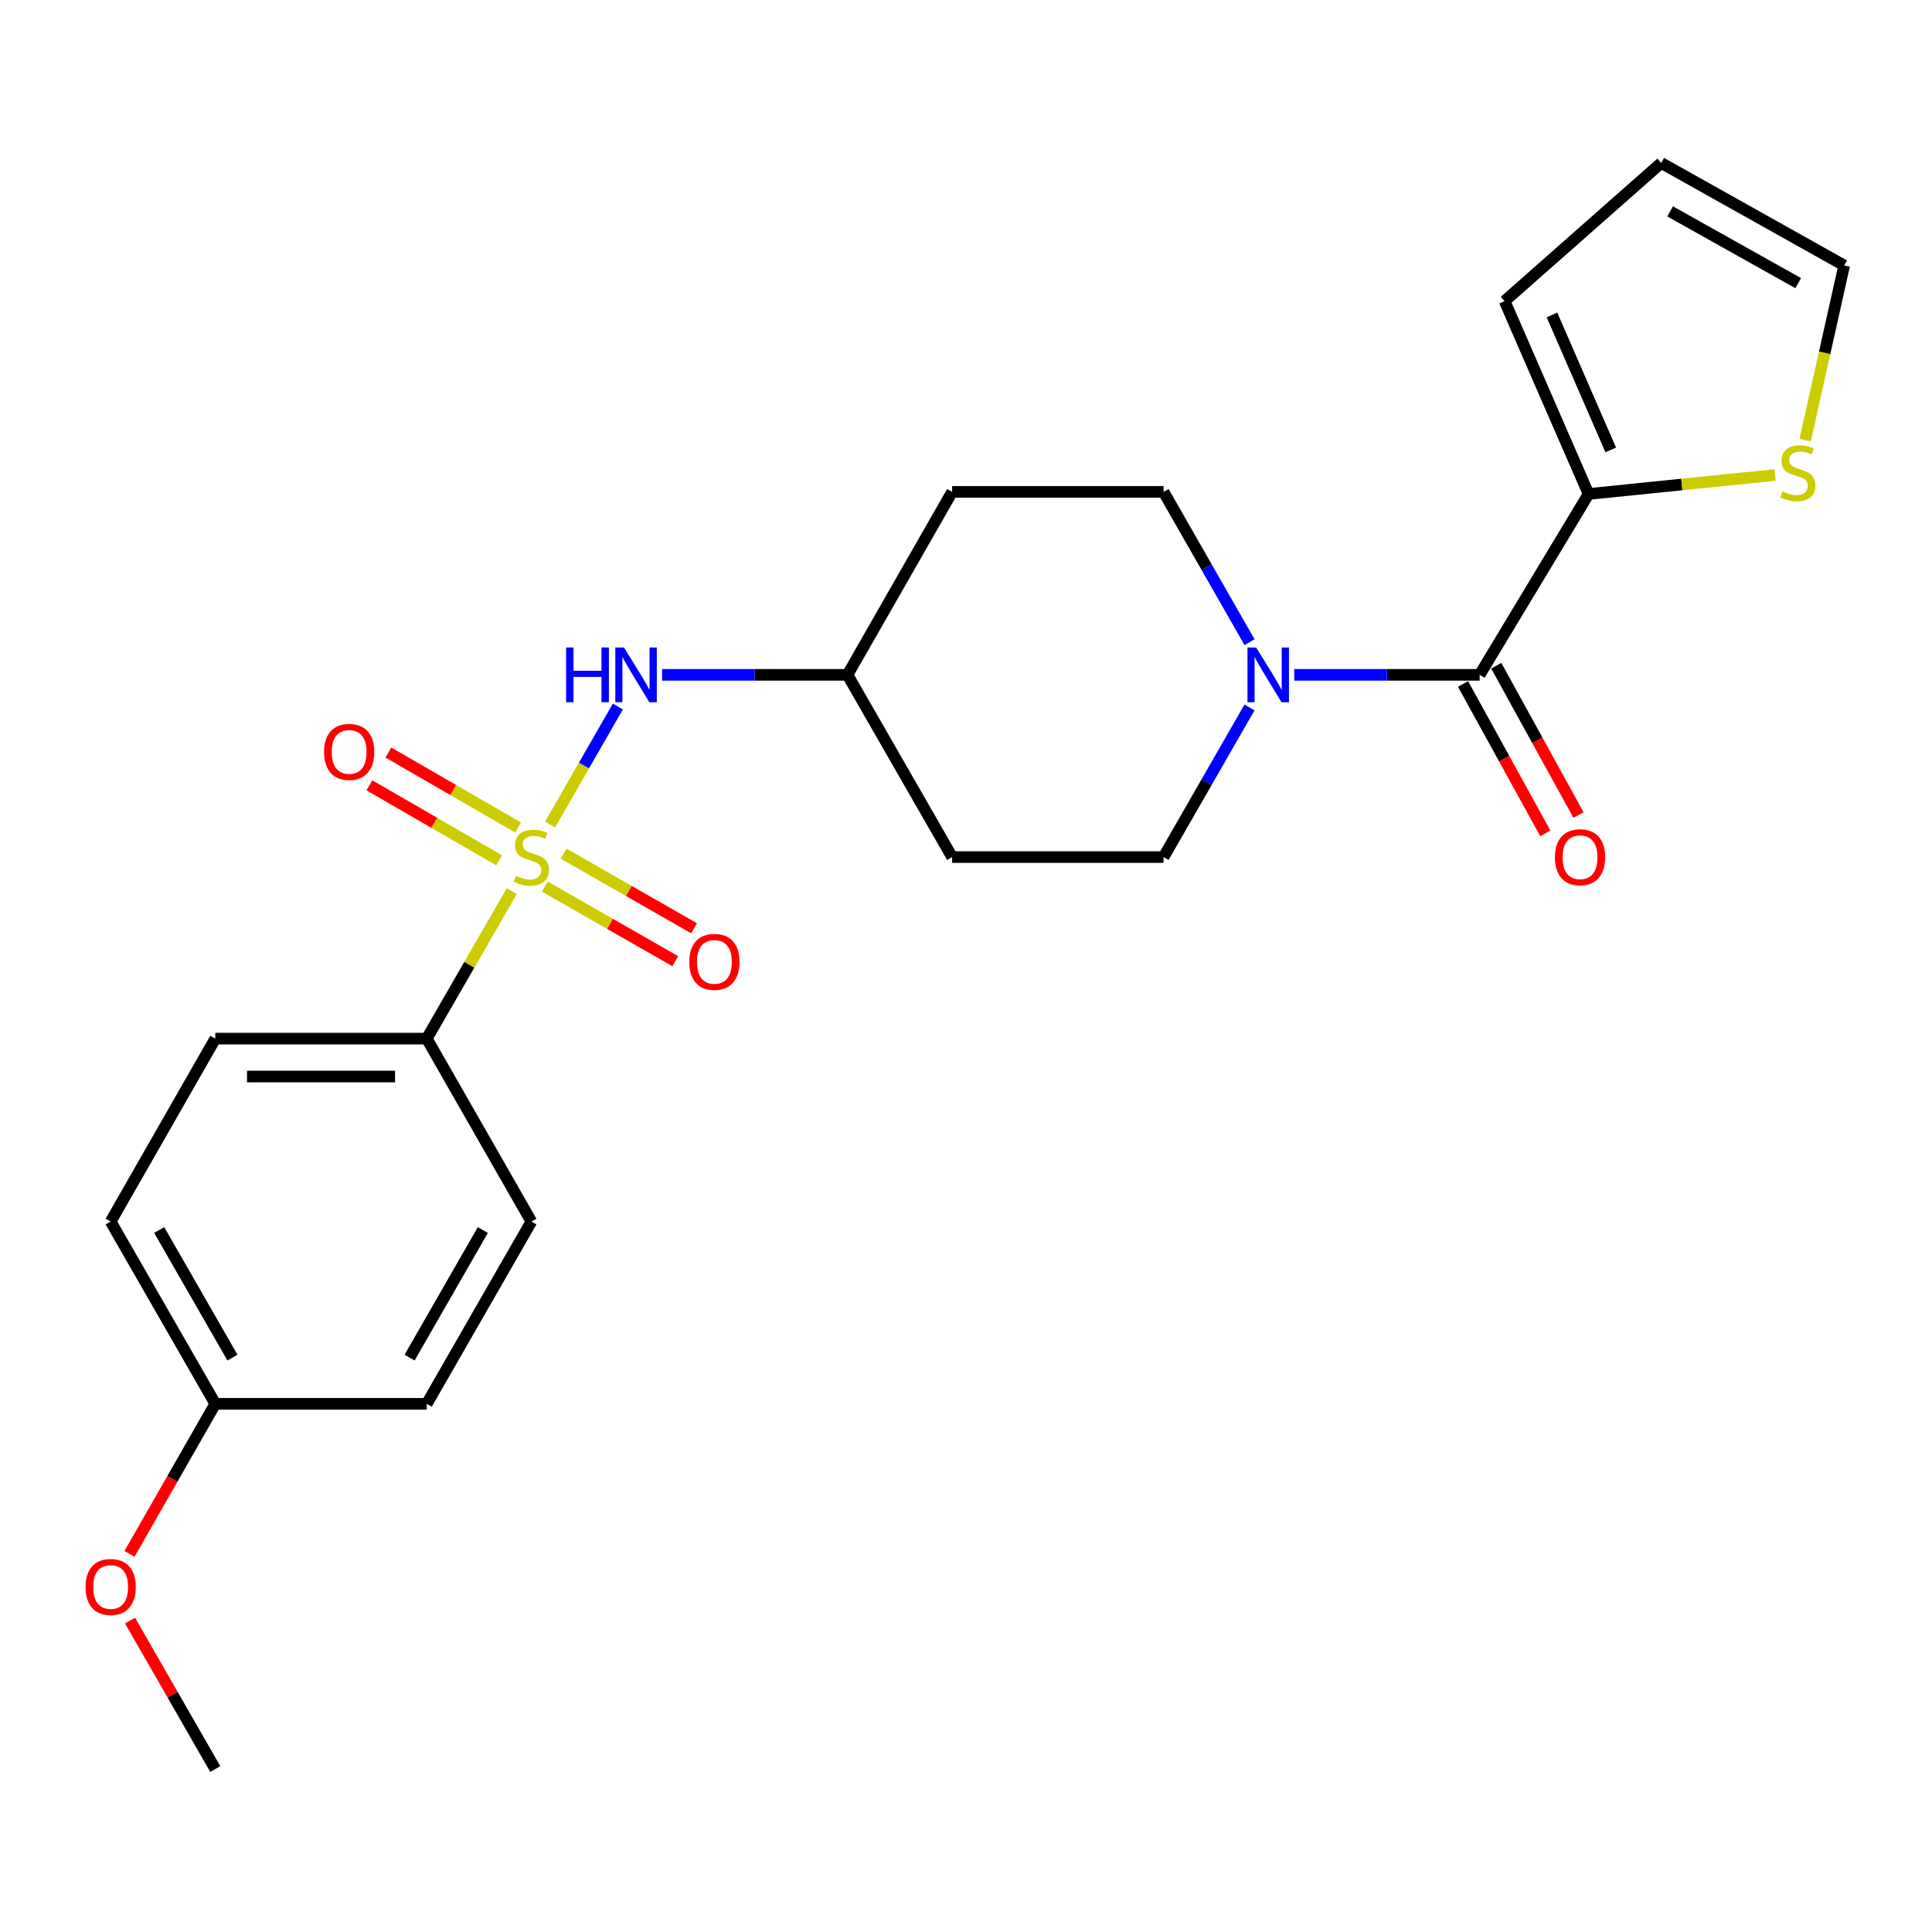 <?xml version='1.0' encoding='iso-8859-1'?>
<svg version='1.1' baseProfile='full'
              xmlns='http://www.w3.org/2000/svg'
                      xmlns:rdkit='http://www.rdkit.org/xml'
                      xmlns:xlink='http://www.w3.org/1999/xlink'
                  xml:space='preserve'
width='1000px' height='1000px' viewBox='0 0 1000 1000'>
<!-- END OF HEADER -->
<rect style='opacity:1.0;fill:#FFFFFF;stroke:none' width='1000' height='1000' x='0' y='0'> </rect>
<path class='bond-2' d='M 284.717,426.783 L 302.261,396.236' style='fill:none;fill-rule:evenodd;stroke:#CCCC00;stroke-width:6px;stroke-linecap:butt;stroke-linejoin:miter;stroke-opacity:1' />
<path class='bond-2' d='M 302.261,396.236 L 319.806,365.689' style='fill:none;fill-rule:evenodd;stroke:#0000FF;stroke-width:6px;stroke-linecap:butt;stroke-linejoin:miter;stroke-opacity:1' />
<path class='bond-4' d='M 264.907,461.213 L 242.898,499.401' style='fill:none;fill-rule:evenodd;stroke:#CCCC00;stroke-width:6px;stroke-linecap:butt;stroke-linejoin:miter;stroke-opacity:1' />
<path class='bond-4' d='M 242.898,499.401 L 220.89,537.589' style='fill:none;fill-rule:evenodd;stroke:#000000;stroke-width:6px;stroke-linecap:butt;stroke-linejoin:miter;stroke-opacity:1' />
<path class='bond-6' d='M 281.983,458.889 L 315.745,478.196' style='fill:none;fill-rule:evenodd;stroke:#CCCC00;stroke-width:6px;stroke-linecap:butt;stroke-linejoin:miter;stroke-opacity:1' />
<path class='bond-6' d='M 315.745,478.196 L 349.507,497.503' style='fill:none;fill-rule:evenodd;stroke:#FF0000;stroke-width:6px;stroke-linecap:butt;stroke-linejoin:miter;stroke-opacity:1' />
<path class='bond-6' d='M 291.722,441.86 L 325.484,461.166' style='fill:none;fill-rule:evenodd;stroke:#CCCC00;stroke-width:6px;stroke-linecap:butt;stroke-linejoin:miter;stroke-opacity:1' />
<path class='bond-6' d='M 325.484,461.166 L 359.245,480.473' style='fill:none;fill-rule:evenodd;stroke:#FF0000;stroke-width:6px;stroke-linecap:butt;stroke-linejoin:miter;stroke-opacity:1' />
<path class='bond-7' d='M 268.15,428.307 L 234.585,408.907' style='fill:none;fill-rule:evenodd;stroke:#CCCC00;stroke-width:6px;stroke-linecap:butt;stroke-linejoin:miter;stroke-opacity:1' />
<path class='bond-7' d='M 234.585,408.907 L 201.02,389.507' style='fill:none;fill-rule:evenodd;stroke:#FF0000;stroke-width:6px;stroke-linecap:butt;stroke-linejoin:miter;stroke-opacity:1' />
<path class='bond-7' d='M 258.333,445.292 L 224.768,425.891' style='fill:none;fill-rule:evenodd;stroke:#CCCC00;stroke-width:6px;stroke-linecap:butt;stroke-linejoin:miter;stroke-opacity:1' />
<path class='bond-7' d='M 224.768,425.891 L 191.203,406.491' style='fill:none;fill-rule:evenodd;stroke:#FF0000;stroke-width:6px;stroke-linecap:butt;stroke-linejoin:miter;stroke-opacity:1' />
<path class='bond-0' d='M 765.859,349.295 L 717.881,349.295' style='fill:none;fill-rule:evenodd;stroke:#000000;stroke-width:6px;stroke-linecap:butt;stroke-linejoin:miter;stroke-opacity:1' />
<path class='bond-0' d='M 717.881,349.295 L 669.903,349.295' style='fill:none;fill-rule:evenodd;stroke:#0000FF;stroke-width:6px;stroke-linecap:butt;stroke-linejoin:miter;stroke-opacity:1' />
<path class='bond-3' d='M 765.859,349.295 L 822.248,255.688' style='fill:none;fill-rule:evenodd;stroke:#000000;stroke-width:6px;stroke-linecap:butt;stroke-linejoin:miter;stroke-opacity:1' />
<path class='bond-10' d='M 757.268,354.028 L 778.564,392.685' style='fill:none;fill-rule:evenodd;stroke:#000000;stroke-width:6px;stroke-linecap:butt;stroke-linejoin:miter;stroke-opacity:1' />
<path class='bond-10' d='M 778.564,392.685 L 799.86,431.343' style='fill:none;fill-rule:evenodd;stroke:#FF0000;stroke-width:6px;stroke-linecap:butt;stroke-linejoin:miter;stroke-opacity:1' />
<path class='bond-10' d='M 774.451,344.562 L 795.747,383.22' style='fill:none;fill-rule:evenodd;stroke:#000000;stroke-width:6px;stroke-linecap:butt;stroke-linejoin:miter;stroke-opacity:1' />
<path class='bond-10' d='M 795.747,383.22 L 817.043,421.877' style='fill:none;fill-rule:evenodd;stroke:#FF0000;stroke-width:6px;stroke-linecap:butt;stroke-linejoin:miter;stroke-opacity:1' />
<path class='bond-1' d='M 646.735,366.175 L 624.498,404.898' style='fill:none;fill-rule:evenodd;stroke:#0000FF;stroke-width:6px;stroke-linecap:butt;stroke-linejoin:miter;stroke-opacity:1' />
<path class='bond-1' d='M 624.498,404.898 L 602.262,443.622' style='fill:none;fill-rule:evenodd;stroke:#000000;stroke-width:6px;stroke-linecap:butt;stroke-linejoin:miter;stroke-opacity:1' />
<path class='bond-25' d='M 646.769,332.408 L 624.515,293.498' style='fill:none;fill-rule:evenodd;stroke:#0000FF;stroke-width:6px;stroke-linecap:butt;stroke-linejoin:miter;stroke-opacity:1' />
<path class='bond-25' d='M 624.515,293.498 L 602.262,254.587' style='fill:none;fill-rule:evenodd;stroke:#000000;stroke-width:6px;stroke-linecap:butt;stroke-linejoin:miter;stroke-opacity:1' />
<path class='bond-14' d='M 342.697,349.295 L 390.675,349.295' style='fill:none;fill-rule:evenodd;stroke:#0000FF;stroke-width:6px;stroke-linecap:butt;stroke-linejoin:miter;stroke-opacity:1' />
<path class='bond-14' d='M 390.675,349.295 L 438.653,349.295' style='fill:none;fill-rule:evenodd;stroke:#000000;stroke-width:6px;stroke-linecap:butt;stroke-linejoin:miter;stroke-opacity:1' />
<path class='bond-5' d='M 822.248,255.688 L 870.513,250.769' style='fill:none;fill-rule:evenodd;stroke:#000000;stroke-width:6px;stroke-linecap:butt;stroke-linejoin:miter;stroke-opacity:1' />
<path class='bond-5' d='M 870.513,250.769 L 918.777,245.851' style='fill:none;fill-rule:evenodd;stroke:#CCCC00;stroke-width:6px;stroke-linecap:butt;stroke-linejoin:miter;stroke-opacity:1' />
<path class='bond-11' d='M 822.248,255.688 L 778.785,155.858' style='fill:none;fill-rule:evenodd;stroke:#000000;stroke-width:6px;stroke-linecap:butt;stroke-linejoin:miter;stroke-opacity:1' />
<path class='bond-11' d='M 833.715,232.883 L 803.291,163.001' style='fill:none;fill-rule:evenodd;stroke:#000000;stroke-width:6px;stroke-linecap:butt;stroke-linejoin:miter;stroke-opacity:1' />
<path class='bond-17' d='M 220.89,537.589 L 111.436,537.589' style='fill:none;fill-rule:evenodd;stroke:#000000;stroke-width:6px;stroke-linecap:butt;stroke-linejoin:miter;stroke-opacity:1' />
<path class='bond-17' d='M 204.472,557.206 L 127.854,557.206' style='fill:none;fill-rule:evenodd;stroke:#000000;stroke-width:6px;stroke-linecap:butt;stroke-linejoin:miter;stroke-opacity:1' />
<path class='bond-18' d='M 220.89,537.589 L 275.045,632.286' style='fill:none;fill-rule:evenodd;stroke:#000000;stroke-width:6px;stroke-linecap:butt;stroke-linejoin:miter;stroke-opacity:1' />
<path class='bond-12' d='M 934.349,227.781 L 944.447,182.594' style='fill:none;fill-rule:evenodd;stroke:#CCCC00;stroke-width:6px;stroke-linecap:butt;stroke-linejoin:miter;stroke-opacity:1' />
<path class='bond-12' d='M 944.447,182.594 L 954.545,137.406' style='fill:none;fill-rule:evenodd;stroke:#000000;stroke-width:6px;stroke-linecap:butt;stroke-linejoin:miter;stroke-opacity:1' />
<path class='bond-8' d='M 602.262,443.622 L 492.819,443.622' style='fill:none;fill-rule:evenodd;stroke:#000000;stroke-width:6px;stroke-linecap:butt;stroke-linejoin:miter;stroke-opacity:1' />
<path class='bond-9' d='M 602.262,254.587 L 492.819,254.587' style='fill:none;fill-rule:evenodd;stroke:#000000;stroke-width:6px;stroke-linecap:butt;stroke-linejoin:miter;stroke-opacity:1' />
<path class='bond-13' d='M 778.785,155.858 L 859.837,84.342' style='fill:none;fill-rule:evenodd;stroke:#000000;stroke-width:6px;stroke-linecap:butt;stroke-linejoin:miter;stroke-opacity:1' />
<path class='bond-26' d='M 954.545,137.406 L 859.837,84.342' style='fill:none;fill-rule:evenodd;stroke:#000000;stroke-width:6px;stroke-linecap:butt;stroke-linejoin:miter;stroke-opacity:1' />
<path class='bond-26' d='M 930.75,146.561 L 864.455,109.415' style='fill:none;fill-rule:evenodd;stroke:#000000;stroke-width:6px;stroke-linecap:butt;stroke-linejoin:miter;stroke-opacity:1' />
<path class='bond-15' d='M 438.653,349.295 L 492.819,254.587' style='fill:none;fill-rule:evenodd;stroke:#000000;stroke-width:6px;stroke-linecap:butt;stroke-linejoin:miter;stroke-opacity:1' />
<path class='bond-16' d='M 438.653,349.295 L 492.819,443.622' style='fill:none;fill-rule:evenodd;stroke:#000000;stroke-width:6px;stroke-linecap:butt;stroke-linejoin:miter;stroke-opacity:1' />
<path class='bond-20' d='M 111.436,537.589 L 57.271,632.286' style='fill:none;fill-rule:evenodd;stroke:#000000;stroke-width:6px;stroke-linecap:butt;stroke-linejoin:miter;stroke-opacity:1' />
<path class='bond-21' d='M 275.045,632.286 L 220.89,726.613' style='fill:none;fill-rule:evenodd;stroke:#000000;stroke-width:6px;stroke-linecap:butt;stroke-linejoin:miter;stroke-opacity:1' />
<path class='bond-21' d='M 249.909,636.668 L 212.001,702.696' style='fill:none;fill-rule:evenodd;stroke:#000000;stroke-width:6px;stroke-linecap:butt;stroke-linejoin:miter;stroke-opacity:1' />
<path class='bond-19' d='M 111.436,726.613 L 220.89,726.613' style='fill:none;fill-rule:evenodd;stroke:#000000;stroke-width:6px;stroke-linecap:butt;stroke-linejoin:miter;stroke-opacity:1' />
<path class='bond-22' d='M 111.436,726.613 L 89.228,765.448' style='fill:none;fill-rule:evenodd;stroke:#000000;stroke-width:6px;stroke-linecap:butt;stroke-linejoin:miter;stroke-opacity:1' />
<path class='bond-22' d='M 89.228,765.448 L 67.02,804.284' style='fill:none;fill-rule:evenodd;stroke:#FF0000;stroke-width:6px;stroke-linecap:butt;stroke-linejoin:miter;stroke-opacity:1' />
<path class='bond-24' d='M 111.436,726.613 L 57.271,632.286' style='fill:none;fill-rule:evenodd;stroke:#000000;stroke-width:6px;stroke-linecap:butt;stroke-linejoin:miter;stroke-opacity:1' />
<path class='bond-24' d='M 120.324,702.695 L 82.408,636.666' style='fill:none;fill-rule:evenodd;stroke:#000000;stroke-width:6px;stroke-linecap:butt;stroke-linejoin:miter;stroke-opacity:1' />
<path class='bond-23' d='M 67.308,838.811 L 89.372,877.235' style='fill:none;fill-rule:evenodd;stroke:#FF0000;stroke-width:6px;stroke-linecap:butt;stroke-linejoin:miter;stroke-opacity:1' />
<path class='bond-23' d='M 89.372,877.235 L 111.436,915.658' style='fill:none;fill-rule:evenodd;stroke:#000000;stroke-width:6px;stroke-linecap:butt;stroke-linejoin:miter;stroke-opacity:1' />
<path  class='atom-0' d='M 267.045 453.342
Q 267.365 453.462, 268.685 454.022
Q 270.005 454.582, 271.445 454.942
Q 272.925 455.262, 274.365 455.262
Q 277.045 455.262, 278.605 453.982
Q 280.165 452.662, 280.165 450.382
Q 280.165 448.822, 279.365 447.862
Q 278.605 446.902, 277.405 446.382
Q 276.205 445.862, 274.205 445.262
Q 271.685 444.502, 270.165 443.782
Q 268.685 443.062, 267.605 441.542
Q 266.565 440.022, 266.565 437.462
Q 266.565 433.902, 268.965 431.702
Q 271.405 429.502, 276.205 429.502
Q 279.485 429.502, 283.205 431.062
L 282.285 434.142
Q 278.885 432.742, 276.325 432.742
Q 273.565 432.742, 272.045 433.902
Q 270.525 435.022, 270.565 436.982
Q 270.565 438.502, 271.325 439.422
Q 272.125 440.342, 273.245 440.862
Q 274.405 441.382, 276.325 441.982
Q 278.885 442.782, 280.405 443.582
Q 281.925 444.382, 283.005 446.022
Q 284.125 447.622, 284.125 450.382
Q 284.125 454.302, 281.485 456.422
Q 278.885 458.502, 274.525 458.502
Q 272.005 458.502, 270.085 457.942
Q 268.205 457.422, 265.965 456.502
L 267.045 453.342
' fill='#CCCC00'/>
<path  class='atom-2' d='M 650.167 335.135
L 659.447 350.135
Q 660.367 351.615, 661.847 354.295
Q 663.327 356.975, 663.407 357.135
L 663.407 335.135
L 667.167 335.135
L 667.167 363.455
L 663.287 363.455
L 653.327 347.055
Q 652.167 345.135, 650.927 342.935
Q 649.727 340.735, 649.367 340.055
L 649.367 363.455
L 645.687 363.455
L 645.687 335.135
L 650.167 335.135
' fill='#0000FF'/>
<path  class='atom-3' d='M 293.001 335.135
L 296.841 335.135
L 296.841 347.175
L 311.321 347.175
L 311.321 335.135
L 315.161 335.135
L 315.161 363.455
L 311.321 363.455
L 311.321 350.375
L 296.841 350.375
L 296.841 363.455
L 293.001 363.455
L 293.001 335.135
' fill='#0000FF'/>
<path  class='atom-3' d='M 322.961 335.135
L 332.241 350.135
Q 333.161 351.615, 334.641 354.295
Q 336.121 356.975, 336.201 357.135
L 336.201 335.135
L 339.961 335.135
L 339.961 363.455
L 336.081 363.455
L 326.121 347.055
Q 324.961 345.135, 323.721 342.935
Q 322.521 340.735, 322.161 340.055
L 322.161 363.455
L 318.481 363.455
L 318.481 335.135
L 322.961 335.135
' fill='#0000FF'/>
<path  class='atom-6' d='M 922.58 254.368
Q 922.9 254.488, 924.22 255.048
Q 925.54 255.608, 926.98 255.968
Q 928.46 256.288, 929.9 256.288
Q 932.58 256.288, 934.14 255.008
Q 935.7 253.688, 935.7 251.408
Q 935.7 249.848, 934.9 248.888
Q 934.14 247.928, 932.94 247.408
Q 931.74 246.888, 929.74 246.288
Q 927.22 245.528, 925.7 244.808
Q 924.22 244.088, 923.14 242.568
Q 922.1 241.048, 922.1 238.488
Q 922.1 234.928, 924.5 232.728
Q 926.94 230.528, 931.74 230.528
Q 935.02 230.528, 938.74 232.088
L 937.82 235.168
Q 934.42 233.768, 931.86 233.768
Q 929.1 233.768, 927.58 234.928
Q 926.06 236.048, 926.1 238.008
Q 926.1 239.528, 926.86 240.448
Q 927.66 241.368, 928.78 241.888
Q 929.94 242.408, 931.86 243.008
Q 934.42 243.808, 935.94 244.608
Q 937.46 245.408, 938.54 247.048
Q 939.66 248.648, 939.66 251.408
Q 939.66 255.328, 937.02 257.448
Q 934.42 259.528, 930.06 259.528
Q 927.54 259.528, 925.62 258.968
Q 923.74 258.448, 921.5 257.528
L 922.58 254.368
' fill='#CCCC00'/>
<path  class='atom-7' d='M 356.764 497.868
Q 356.764 491.068, 360.124 487.268
Q 363.484 483.468, 369.764 483.468
Q 376.044 483.468, 379.404 487.268
Q 382.764 491.068, 382.764 497.868
Q 382.764 504.748, 379.364 508.668
Q 375.964 512.548, 369.764 512.548
Q 363.524 512.548, 360.124 508.668
Q 356.764 504.788, 356.764 497.868
M 369.764 509.348
Q 374.084 509.348, 376.404 506.468
Q 378.764 503.548, 378.764 497.868
Q 378.764 492.308, 376.404 489.508
Q 374.084 486.668, 369.764 486.668
Q 365.444 486.668, 363.084 489.468
Q 360.764 492.268, 360.764 497.868
Q 360.764 503.588, 363.084 506.468
Q 365.444 509.348, 369.764 509.348
' fill='#FF0000'/>
<path  class='atom-8' d='M 167.729 389.188
Q 167.729 382.388, 171.089 378.588
Q 174.449 374.788, 180.729 374.788
Q 187.009 374.788, 190.369 378.588
Q 193.729 382.388, 193.729 389.188
Q 193.729 396.068, 190.329 399.988
Q 186.929 403.868, 180.729 403.868
Q 174.489 403.868, 171.089 399.988
Q 167.729 396.108, 167.729 389.188
M 180.729 400.668
Q 185.049 400.668, 187.369 397.788
Q 189.729 394.868, 189.729 389.188
Q 189.729 383.628, 187.369 380.828
Q 185.049 377.988, 180.729 377.988
Q 176.409 377.988, 174.049 380.788
Q 171.729 383.588, 171.729 389.188
Q 171.729 394.908, 174.049 397.788
Q 176.409 400.668, 180.729 400.668
' fill='#FF0000'/>
<path  class='atom-11' d='M 804.824 443.702
Q 804.824 436.902, 808.184 433.102
Q 811.544 429.302, 817.824 429.302
Q 824.104 429.302, 827.464 433.102
Q 830.824 436.902, 830.824 443.702
Q 830.824 450.582, 827.424 454.502
Q 824.024 458.382, 817.824 458.382
Q 811.584 458.382, 808.184 454.502
Q 804.824 450.622, 804.824 443.702
M 817.824 455.182
Q 822.144 455.182, 824.464 452.302
Q 826.824 449.382, 826.824 443.702
Q 826.824 438.142, 824.464 435.342
Q 822.144 432.502, 817.824 432.502
Q 813.504 432.502, 811.144 435.302
Q 808.824 438.102, 808.824 443.702
Q 808.824 449.422, 811.144 452.302
Q 813.504 455.182, 817.824 455.182
' fill='#FF0000'/>
<path  class='atom-23' d='M 44.271 821.412
Q 44.271 814.612, 47.631 810.812
Q 50.991 807.012, 57.271 807.012
Q 63.551 807.012, 66.911 810.812
Q 70.271 814.612, 70.271 821.412
Q 70.271 828.292, 66.871 832.212
Q 63.471 836.092, 57.271 836.092
Q 51.031 836.092, 47.631 832.212
Q 44.271 828.332, 44.271 821.412
M 57.271 832.892
Q 61.591 832.892, 63.911 830.012
Q 66.271 827.092, 66.271 821.412
Q 66.271 815.852, 63.911 813.052
Q 61.591 810.212, 57.271 810.212
Q 52.951 810.212, 50.591 813.012
Q 48.271 815.812, 48.271 821.412
Q 48.271 827.132, 50.591 830.012
Q 52.951 832.892, 57.271 832.892
' fill='#FF0000'/>
</svg>
